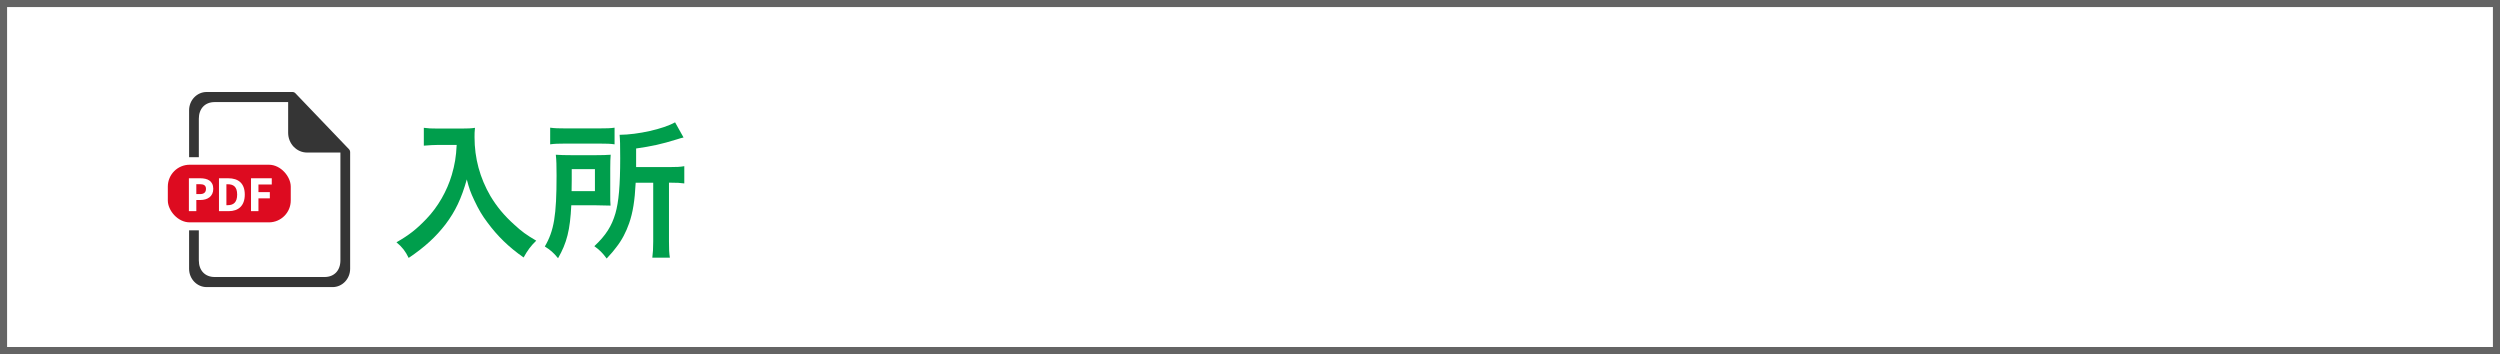<?xml version="1.0" encoding="UTF-8"?>
<svg xmlns="http://www.w3.org/2000/svg" width="353" height="50" version="1.1" viewBox="0 0 353 50">
  <rect x="0" y="0" width="353" height="50" fill="#808080" stroke="none"/>
  <defs>
    <style>
      .cls-1 {
        fill: #dd0b20;
      }

      .cls-2 {
        fill: #fff;
      }

      .cls-3 {
        fill: #646464;
      }

      .cls-4 {
        fill: #353535;
      }

      .cls-5 {
        fill: #009e4c;
      }
    </style>
  </defs>
  <!-- Generator: Adobe Illustrator 28.7.8, SVG Export Plug-In . SVG Version: 1.2.0 Build 200)  -->
  <g>
    <g id="_レイヤー_1" data-name="レイヤー_1">
      <g>
        <rect class="cls-2" x=".5" y=".5" width="352" height="49"/>
        <path class="cls-3" d="M352,1v48H1V1h351M353,0H0v50h353V0h0Z"/>
      </g>
      <g>
        <g>
          <path class="cls-5" d="M61.86,20.463c-.567,0-1.197.041-2.016.104v-2.52c.609.084,1.05.104,1.974.104h3.338c.861,0,1.428-.021,1.911-.104-.063.608-.063.798-.063,1.323,0,2.98.756,5.752,2.247,8.314.882,1.469,1.911,2.729,3.359,4.031,1.071.986,1.68,1.428,3.107,2.268-.798.777-1.197,1.322-1.785,2.373-2.1-1.471-3.674-3.004-5.102-4.936-.777-1.027-1.239-1.826-1.848-3.107-.546-1.154-.735-1.679-1.071-2.98-.756,2.687-1.596,4.472-3.002,6.339-1.344,1.744-2.918,3.213-5.207,4.746-.441-.924-.924-1.555-1.722-2.205,1.785-1.029,2.813-1.826,4.22-3.297,1.638-1.699,2.918-3.947,3.59-6.214.42-1.448.609-2.54.693-4.24h-2.625Z"/>
          <path class="cls-5" d="M86.167,27.35c0,.924,0,1.154.042,1.68-.21,0-.903-.021-2.058-.043h-3.485c-.168,3.508-.63,5.312-1.869,7.475-.63-.775-1.092-1.176-1.869-1.658,1.302-2.225,1.659-4.367,1.659-10.036,0-1.407-.021-2.142-.105-2.919.693.043,1.218.063,2.226.063h3.401c.966,0,1.47-.021,2.121-.063-.042.441-.063,1.071-.063,1.891v3.611ZM77.685,18.028c.609.084,1.176.104,2.268.104h4.535c1.239,0,1.743-.021,2.289-.104v2.352c-.546-.084-1.092-.105-2.184-.105h-4.766c-.966,0-1.554.021-2.142.105v-2.352ZM84.004,26.992v-3.107h-3.275v1.512c0,.798,0,.986-.021,1.595h3.296ZM89.757,25.795c-.126,2.562-.399,4.22-.924,5.732-.441,1.26-1.029,2.395-1.827,3.402-.315.439-.63.797-1.344,1.574-.567-.777-1.008-1.219-1.743-1.742,1.617-1.512,2.457-2.836,2.981-4.641.462-1.596.672-3.947.672-7.769,0-1.973-.021-2.624-.084-3.316,2.583-.021,6.152-.819,7.832-1.764l1.197,2.141c-.378.084-.504.127-.966.273-2.163.672-3.527.966-5.732,1.281v2.624h4.766c.987,0,1.428-.021,2.037-.126v2.436c-.567-.084-1.05-.105-1.848-.105h-.315v8.314c0,1.092.021,1.617.126,2.268h-2.478c.084-.672.126-1.26.126-2.287v-8.294h-2.478Z"/>
        </g>
        <g>
          <polygon class="cls-2" points="48.134 39.173 28.065 39.173 28.065 13.998 41.722 14.117 48.134 21.004 48.134 39.173"/>
          <path class="cls-4" d="M49.274,21.066l-7.567-7.903c-.107-.111-.251-.174-.402-.174h-12.127c-1.368,0-2.477,1.158-2.477,2.587v6.616h1.375v-5.428c0-1.429.872-2.35,2.24-2.35h10.371v4.336c0,1.54,1.196,2.789,2.67,2.789h4.71v15.225c0,1.429-.872,2.35-2.24,2.35h-15.512c-1.368,0-2.24-.921-2.24-2.35v-4.241h-1.375v5.428c0,1.429,1.109,2.587,2.477,2.587h17.786c1.368,0,2.477-1.158,2.477-2.587v-16.465c0-.157-.06-.308-.167-.42Z"/>
          <rect class="cls-1" x="23.696" y="23.26" width="17.359" height="8.137" rx="3.089" ry="3.089"/>
          <g>
            <path class="cls-2" d="M26.672,25.171h1.595c1.022,0,1.846.365,1.846,1.494,0,1.091-.833,1.574-1.817,1.574h-.574v1.576h-1.05v-4.644ZM28.234,27.406c.577,0,.85-.257.85-.741,0-.486-.311-.66-.879-.66h-.484v1.401h.512Z"/>
            <path class="cls-2" d="M30.918,25.171h1.313c1.418,0,2.332.706,2.332,2.302s-.914,2.342-2.273,2.342h-1.371v-4.644ZM32.167,28.97c.788,0,1.32-.386,1.32-1.497s-.532-1.456-1.32-1.456h-.199v2.953h.199Z"/>
            <path class="cls-2" d="M35.443,25.171h2.931v.88h-1.881v1.077h1.607v.88h-1.607v1.806h-1.05v-4.644Z"/>
          </g>
        </g>
      </g>
    </g>
  </g>
</svg>